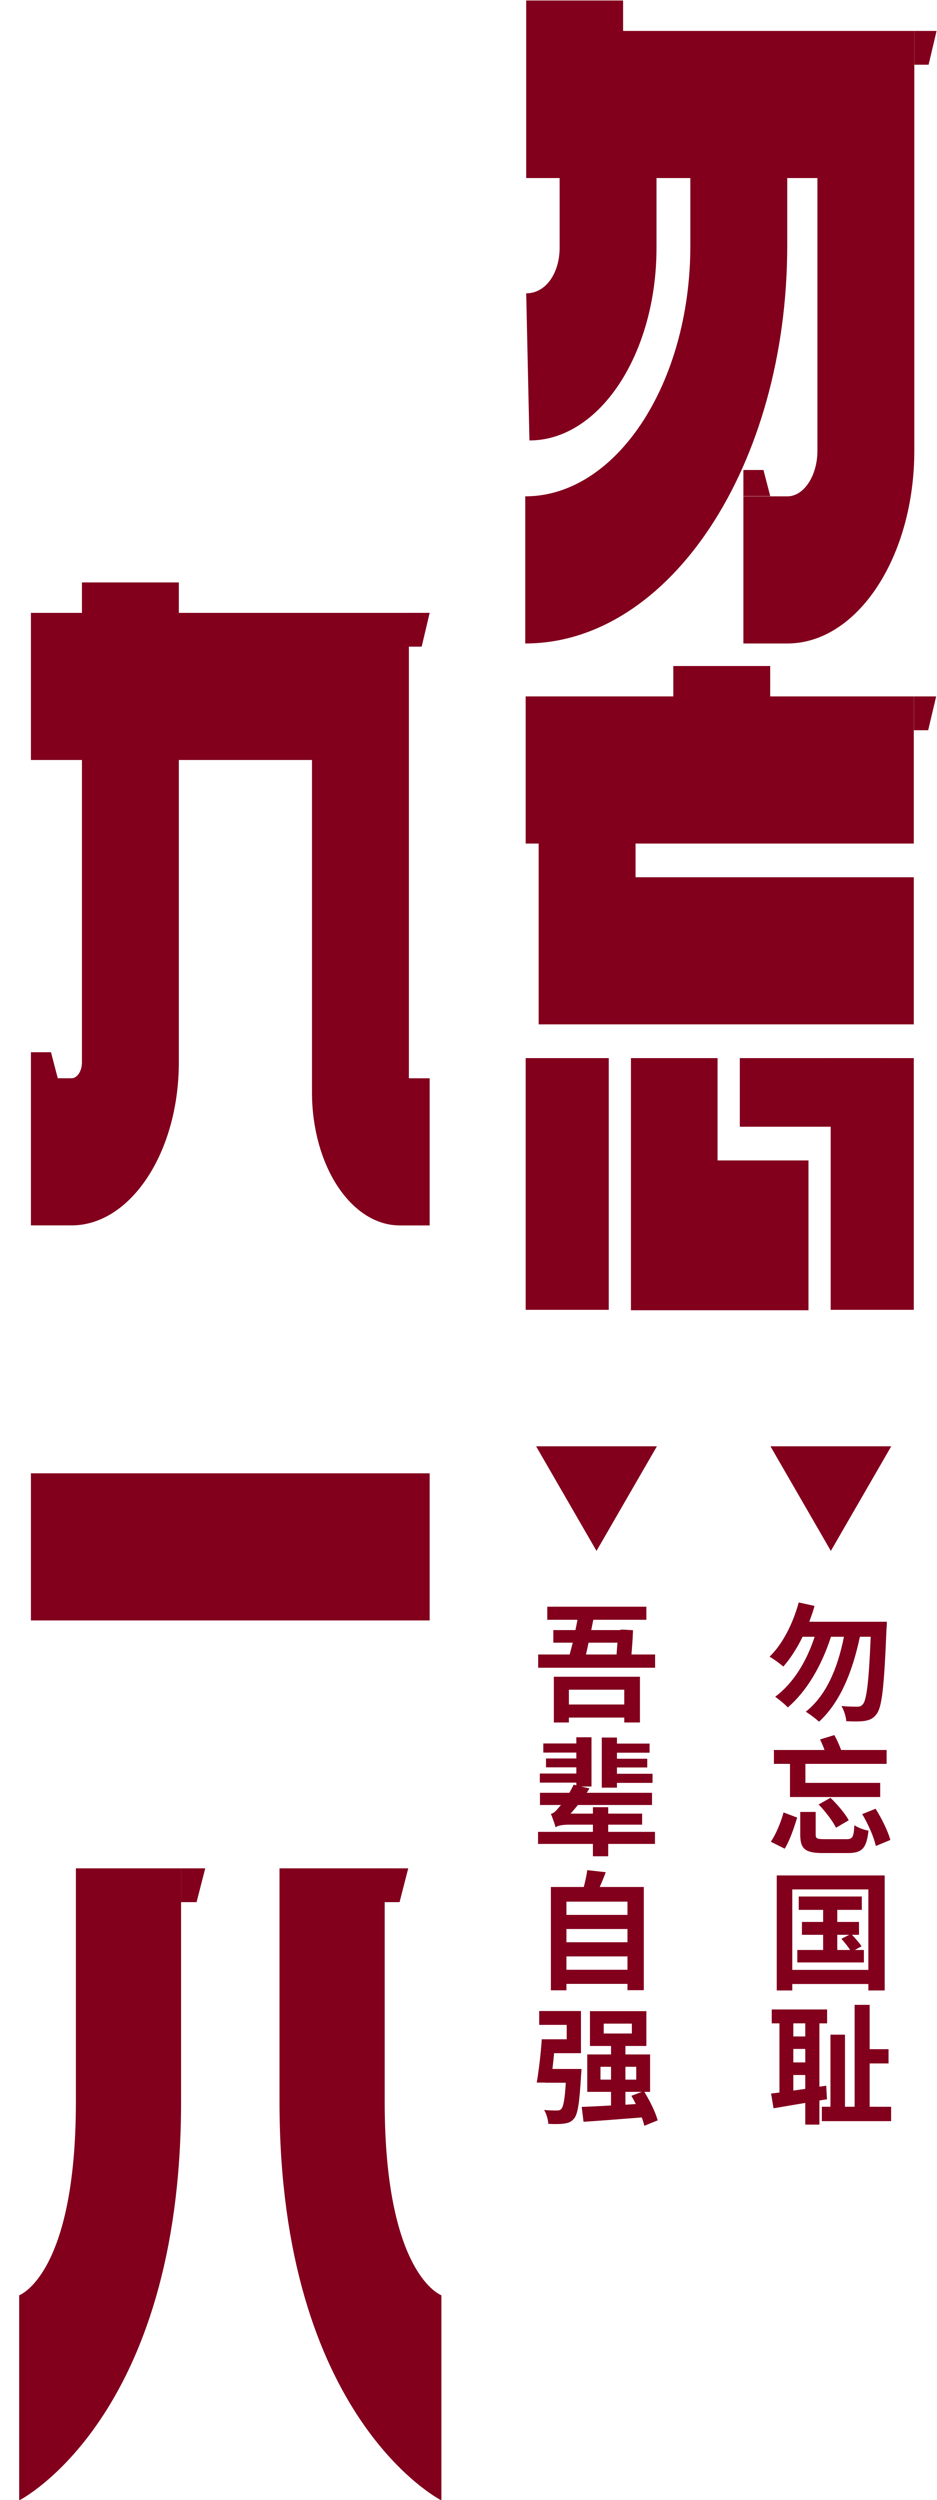 <?xml version="1.0" encoding="iso-8859-1"?>
<!-- Generator: Adobe Illustrator 22.1.0, SVG Export Plug-In . SVG Version: 6.00 Build 0)  -->
<svg version="1.1" id="&#x56FE;&#x5C42;_1" xmlns="http://www.w3.org/2000/svg" xmlns:xlink="http://www.w3.org/1999/xlink" x="0px"
	 y="0px" viewBox="0 0 280.256 747.694" style="enable-background:new 0 0 280.256 747.694;" xml:space="preserve">
<g>
	<rect x="9.249" y="440.653" style="fill:#82001C;" width="119.261" height="44.005"/>
</g>
<g>
	<g>
		<rect x="157.227" y="208.293" style="fill:#82001C;" width="116.084" height="44.005"/>
	</g>
</g>
<g>
	<g>
		<rect x="201.385" y="199.198" style="fill:#82001C;" width="28.98" height="31.098"/>
	</g>
</g>
<g>
	<g>
		<polygon style="fill:#82001C;" points="273.31,306.382 161.112,306.382 161.112,230.296 190.093,230.296 190.093,262.377 
			273.31,262.377 		"/>
	</g>
</g>
<g>
	<g>
		<rect x="157.227" y="316.469" style="fill:#82001C;" width="24.852" height="75.287"/>
	</g>
	<g>
		<rect x="248.458" y="316.469" style="fill:#82001C;" width="24.852" height="75.287"/>
	</g>
</g>
<g>
	<polygon style="fill:#82001C;" points="214.621,316.469 188.716,316.469 188.716,391.879 241.82,391.879 241.82,347.077 
		214.621,347.077 	"/>
</g>
<g>
	<rect x="221.274" y="316.469" style="fill:#82001C;" width="42.831" height="20.52"/>
</g>
<g>
	<polygon style="fill:#82001C;" points="277.617,218.403 273.346,218.403 273.346,208.293 280.004,208.293 	"/>
</g>
<g>
	<g>
		<path style="fill:#82001C;" d="M21.391,366.503H9.249v-51.798h6.002l2.029,7.794h4.112c1.7,0,3.117-2.151,3.117-4.732V174.199
			h28.98v143.568C53.488,344.624,39.079,366.503,21.391,366.503z"/>
	</g>
</g>
<g>
	<path style="fill:#82001C;" d="M128.51,322.507h-6.218V183.303H9.249v44.005h84.063v99.379c0,22.002,11.778,39.825,26.269,39.825
		h8.93V322.507z"/>
</g>
<g>
	<polygon style="fill:#82001C;" points="126.123,193.405 121.852,193.405 121.852,183.295 128.51,183.295 	"/>
</g>
<g>
	<g>
		<path style="fill:#82001C;" d="M5.736,747.847v-61.353c0,0,16.961-6.049,16.961-57.876V558.8h31.462v69.818
			C54.159,723.388,5.736,747.847,5.736,747.847z"/>
	</g>
</g>
<g>
	<g>
		<path style="fill:#82001C;" d="M132.022,747.847v-61.353c0,0-16.961-6.049-16.961-57.876V558.8H83.599v69.818
			C83.599,723.388,132.022,747.847,132.022,747.847z"/>
	</g>
</g>
<g>
	<polygon style="fill:#82001C;" points="119.512,568.91 114.875,568.91 114.875,558.8 122.103,558.8 	"/>
</g>
<g>
	<polygon style="fill:#82001C;" points="58.796,568.91 54.159,568.91 54.159,558.8 61.387,558.8 	"/>
</g>
<g>
	<g>
		<path style="fill:#82001C;" d="M235.504,192.458h-13.155v-44.005h13.155c4.938,0,8.986-6.146,8.986-13.644V53.253h-87.103v-53.1
			h28.98v9.096h87.103v125.56C273.47,166.583,256.43,192.458,235.504,192.458z"/>
	</g>
</g>
<g>
	<g>
		<path style="fill:#82001C;" d="M158.357,131.736l-0.971-44.005c5.95,0,9.997-6.146,9.997-13.644V28.301h28.98v45.787
			C196.364,105.862,179.324,131.736,158.357,131.736z"/>
	</g>
</g>
<g>
	<g>
		<path style="fill:#82001C;" d="M157.103,192.458v-44.005c27.2,0,49.38-33.679,49.38-74.98V38.442h28.98v35.032
			C235.463,139.111,200.331,192.458,157.103,192.458z"/>
	</g>
</g>
<g>
	<polygon style="fill:#82001C;" points="277.741,19.359 273.47,19.359 273.47,9.249 280.128,9.249 	"/>
</g>
<g>
	<polygon style="fill:#82001C;" points="230.376,148.378 228.352,140.572 222.349,140.572 222.349,148.378 	"/>
</g>
<path style="fill:#82001C;" d="M266.571,432.573l-18.065,31.288l-18.065-31.288H266.571z"/>
<path style="fill:#82001C;" d="M265.264,485.042c0,0-0.038,1.614-0.115,2.229c-0.691,17.065-1.345,23.254-2.921,25.33
	c-1.038,1.422-2.075,1.845-3.613,2.113c-1.307,0.192-3.421,0.192-5.496,0.077c-0.077-1.269-0.653-3.268-1.461-4.535
	c2.076,0.191,3.921,0.191,4.843,0.191c0.692,0,1.115-0.153,1.576-0.729c1.115-1.192,1.807-6.727,2.345-20.18h-3.229
	c-2.307,10.916-6.073,19.757-12.223,25.406c-0.808-0.769-2.845-2.306-3.959-2.998c6.034-4.766,9.493-12.761,11.415-22.408h-3.882
	c-2.845,8.802-7.303,16.336-12.915,21.141c-0.769-0.885-2.729-2.46-3.767-3.19c5.343-3.998,9.34-10.417,11.8-17.95h-3.612
	c-1.691,3.498-3.69,6.572-5.766,8.917c-0.885-0.807-2.96-2.306-4.113-2.959c3.883-3.729,6.996-9.879,8.726-16.221l4.728,1.038
	c-0.423,1.614-0.999,3.189-1.576,4.728H265.264z"/>
<path style="fill:#82001C;" d="M230.556,550.848c1.576-2.345,2.998-5.766,3.805-8.764l4.075,1.538
	c-0.923,2.998-2.191,6.803-3.729,9.302L230.556,550.848z M236.282,527.556h-4.805v-4.151h15.145
	c-0.385-1.076-0.884-2.191-1.345-3.152l4.266-1.307c0.77,1.346,1.538,3.075,2.037,4.459h13.607v4.151h-24.292v5.688h22.37v4.228
	h-26.983V527.556z M253.156,550.079c1.845,0,2.191-0.576,2.383-4.189c1,0.73,2.922,1.422,4.229,1.652
	c-0.615,5.343-1.922,6.688-6.266,6.688h-7.38c-5.381,0-6.765-1.307-6.765-5.496v-6.804h4.612v6.727c0,1.229,0.385,1.422,2.614,1.422
	H253.156z M248.391,537.702c2.037,1.961,4.42,4.729,5.458,6.727l-3.806,2.229c-0.884-1.883-3.151-4.843-5.188-6.957L248.391,537.702
	z M261.882,540.97c1.845,2.921,3.729,6.765,4.42,9.34l-4.344,1.807c-0.538-2.575-2.268-6.534-4.074-9.532L261.882,540.97z"/>
<path style="fill:#82001C;" d="M264.61,560.92v34.4h-4.881v-1.922h-22.755v1.922h-4.651v-34.4H264.61z M259.729,589.171v-24.062
	h-22.755v24.062H259.729z M258.384,583.213v3.729h-19.91v-3.729h7.726v-4.535h-6.342v-3.844h6.342v-3.613h-7.303v-3.997h18.872
	v3.997h-7.341v3.613h6.495v3.844h-2.113c1.037,1.076,2.268,2.498,2.883,3.421l-1.999,1.114H258.384z M250.428,583.213h3.844
	c-0.654-1.038-1.73-2.345-2.614-3.344l2.345-1.191h-3.574V583.213z"/>
<path style="fill:#82001C;" d="M245.085,628.225v7.227h-4.229v-6.496c-3.459,0.576-6.727,1.153-9.494,1.614l-0.729-4.42
	c0.729-0.077,1.575-0.192,2.498-0.308v-20.68h-2.307v-4.15h16.566v4.15h-2.306v18.95l2.037-0.308l0.23,4.074L245.085,628.225z
	 M237.282,605.162v3.921h3.574v-3.921H237.282z M237.282,616.848h3.574v-4.036h-3.574V616.848z M240.856,624.766v-4.151h-3.574v4.65
	L240.856,624.766z M266.532,630.108v4.305h-20.717v-4.305h2.575v-21.563h4.343v21.563h2.883v-30.48h4.497v13.261h5.65v4.267h-5.65
	v12.953H266.532z"/>
<path style="fill:#82001C;" d="M196.48,432.573l-18.065,31.288l-18.065-31.288H196.48z"/>
<path style="fill:#82001C;" d="M195.942,494.843v3.959h-34.978v-3.959h9.417c0.307-1.115,0.614-2.269,0.922-3.537H165.5v-3.767
	h6.611c0.23-1.037,0.423-2.075,0.615-3.075h-9.033v-3.92h29.635v3.92h-15.874l-0.615,3.075h8.418l0.769-0.153l3.306,0.192
	c-0.077,2.421-0.27,4.996-0.462,7.265H195.942z M165.653,501.492h25.753v13.684h-4.689v-1.461H170.15v1.461h-4.497V501.492z
	 M170.15,505.374v4.42h16.566v-4.42H170.15z M176.031,491.306c-0.269,1.269-0.499,2.46-0.769,3.537h9.148
	c0.076-1.192,0.192-2.384,0.269-3.537H176.031z"/>
<path style="fill:#82001C;" d="M195.903,551.501h-13.991v3.69h-4.573v-3.69h-16.413v-3.612h16.413v-2.152h-6.996
	c-2.19,0-3.767,0.307-4.151,0.845c-0.23-0.884-0.922-2.921-1.422-4.074c0.73-0.153,1.422-0.73,2.114-1.614
	c0.192-0.23,0.5-0.576,0.884-1.037h-6.265v-3.652h8.802c0.423-0.807,0.884-1.575,1.269-2.421l0.807,0.192v-0.808h-10.916v-2.729
	h10.916v-1.845h-9.071v-2.652h9.071v-1.768h-9.878v-2.729h9.878v-1.845h4.536v14.722h-3.113l2.498,0.576
	c-0.27,0.423-0.538,0.884-0.808,1.307h19.526v3.652h-22.178c-0.73,0.922-1.461,1.768-2.191,2.575h6.688v-1.922h4.573v1.922h10.147
	v3.306h-10.147v2.152h13.991V551.501z M184.526,534.666h-4.536v-14.99h4.536v1.807h9.763v2.729h-9.763v1.807h9.071v2.614h-9.071
	v1.883h10.646v2.729h-10.646V534.666z"/>
<path style="fill:#82001C;" d="M192.56,564.379v30.865h-4.882v-1.884h-18.257v1.922h-4.651v-30.903h9.84
	c0.423-1.652,0.846-3.498,1.038-5.035l5.535,0.615c-0.577,1.537-1.192,3.036-1.807,4.42H192.56z M169.421,568.761v3.959h18.257
	v-3.959H169.421z M169.421,576.947v3.959h18.257v-3.959H169.421z M187.678,589.132v-3.997h-18.257v3.997H187.678z"/>
<path style="fill:#82001C;" d="M173.918,618.808c0,0-0.039,1.23-0.115,1.769c-0.462,8.341-1,11.8-2.114,13.068
	c-0.808,0.999-1.729,1.345-2.998,1.499c-1.038,0.153-2.806,0.192-4.689,0.076c-0.077-1.268-0.538-2.998-1.269-4.15
	c1.576,0.153,3.113,0.153,3.806,0.153c0.614,0,0.961-0.077,1.307-0.423c0.653-0.653,1.076-2.806,1.384-7.88h-6.227v-0.038h-2.46
	c0.576-3.383,1.229-8.725,1.499-12.953h7.456v-4.305h-8.226v-4.151h12.492v12.607h-8.033c-0.153,1.614-0.308,3.229-0.5,4.728
	H173.918z M192.713,635.797c-0.153-0.692-0.384-1.538-0.769-2.498c-6.227,0.499-12.684,0.999-17.412,1.307l-0.538-4.459
	c2.422-0.077,5.458-0.23,8.764-0.423v-4.074h-7.11v-11.186h7.11v-2.536h-6.304v-10.417h16.874v10.417h-6.265v2.536h7.38v11.186
	h-1.73c1.653,2.652,3.383,6.188,3.998,8.533L192.713,635.797z M182.758,621.998v-3.844h-3.151v3.844H182.758z M180.567,608.199
	h8.418v-2.96h-8.418V608.199z M187.063,618.154v3.844h3.229v-3.844H187.063z M190.177,629.301c-0.423-0.846-0.885-1.729-1.346-2.46
	l3.152-1.191h-4.92v3.844L190.177,629.301z"/>
</svg>
